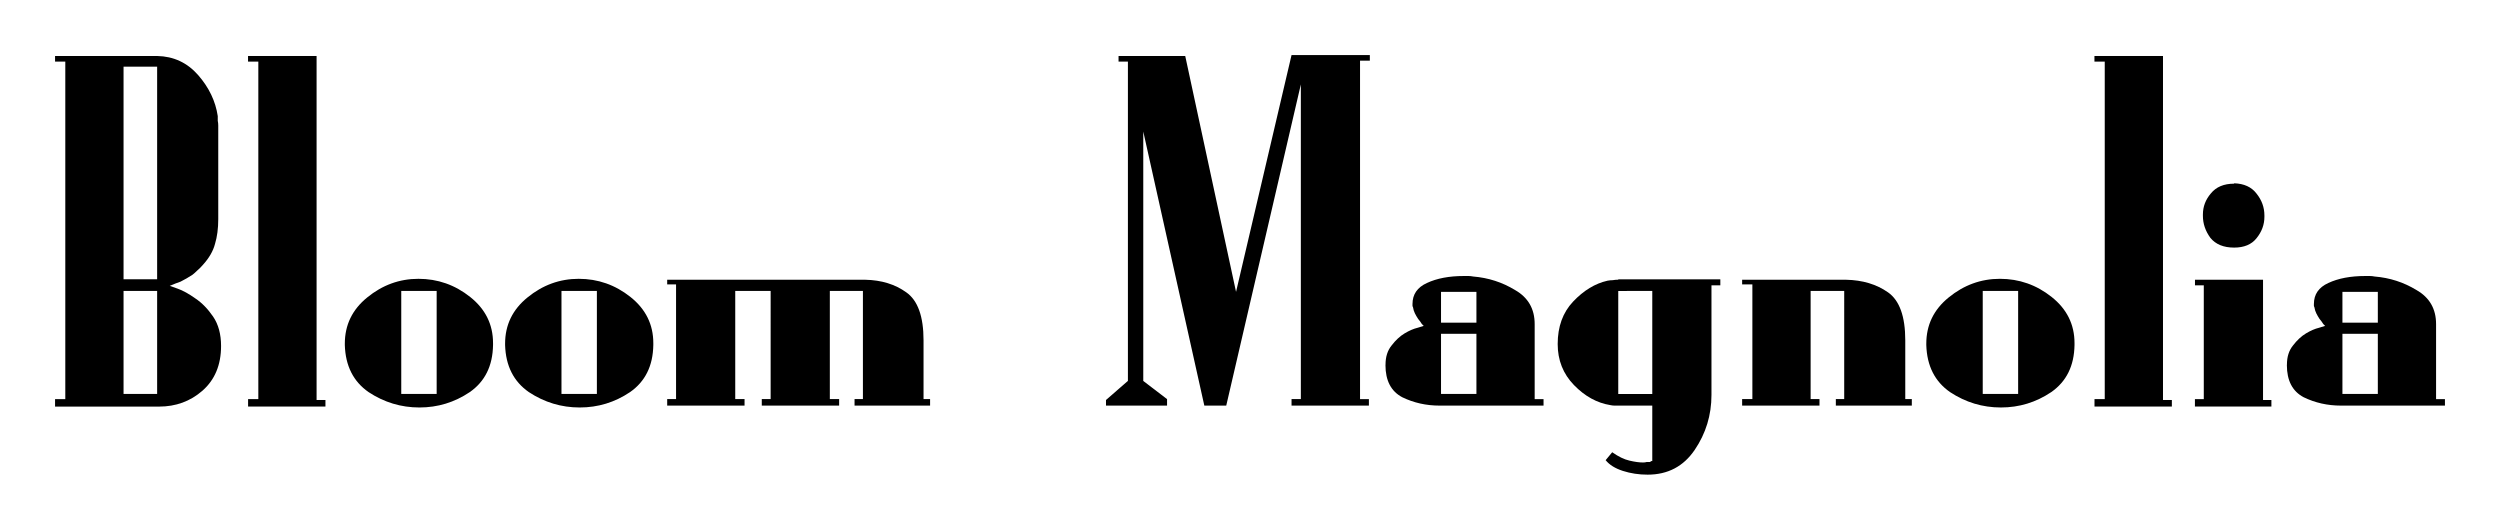 <?xml version="1.0" encoding="UTF-8" standalone="no"?>
<svg
   xmlns:dc="http://purl.org/dc/elements/1.1/"
   xmlns:cc="http://creativecommons.org/ns#"
   xmlns:rdf="http://www.w3.org/1999/02/22-rdf-syntax-ns#"
   xmlns:svg="http://www.w3.org/2000/svg"
   xmlns="http://www.w3.org/2000/svg"
   id="svg8"
   version="1.1"
   viewBox="0 0 45.407 9.62"
   height="9.62mm"
   width="45.407mm">
  <defs
     id="defs2" />
  <g
     transform="translate(-29.484,-83.258)"
     id="layer1">
    <g
       id="text817"
       style="font-style:normal;font-variant:normal;font-weight:normal;font-stretch:normal;font-size:8.467px;line-height:1.25;font-family:FundRunk-Normal;-inkscape-font-specification:FundRunk-Normal;letter-spacing:0px;word-spacing:0px;fill:#000000;fill-opacity:1;stroke:none;stroke-width:0.265"
       aria-label="Bloom Magnolia">
      <path
         id="path819"
         style="font-style:normal;font-variant:normal;font-weight:normal;font-stretch:normal;font-family:FundRunk-Normal;-inkscape-font-specification:FundRunk-Normal;stroke-width:0.265"
         d="m 30.484,90.642 v -0.135 h 0.186 V 84.377 H 30.484 V 84.275 h 1.854 q 0.449,0.009 0.745,0.347 0.296,0.339 0.356,0.745 0,0.042 0,0.085 0.009,0.042 0.009,0.085 v 1.702 q 0,0.254 -0.059,0.449 -0.051,0.195 -0.22,0.381 -0.051,0.059 -0.102,0.102 -0.042,0.042 -0.085,0.076 -0.051,0.034 -0.11,0.068 -0.051,0.025 -0.11,0.059 -0.042,0.017 -0.093,0.034 -0.042,0.017 -0.102,0.042 0,0 0.144,0.051 0.144,0.051 0.322,0.178 0.178,0.119 0.322,0.33 0.144,0.212 0.144,0.533 0,0.516 -0.339,0.813 -0.33,0.288 -0.787,0.288 h -1.888 z m 1.854,-0.229 V 88.542 h -0.61 v 1.871 z m 0,-2.083 v -3.861 h -0.61 v 3.861 z" />
      <path
         id="path821"
         style="font-style:normal;font-variant:normal;font-weight:normal;font-stretch:normal;font-family:FundRunk-Normal;-inkscape-font-specification:FundRunk-Normal;stroke-width:0.265"
         d="M 33.989,84.377 V 84.275 h 1.245 v 6.248 h 0.161 v 0.119 h -1.405 v -0.135 h 0.186 V 84.377 Z" />
      <path
         id="path823"
         style="font-style:normal;font-variant:normal;font-weight:normal;font-stretch:normal;font-family:FundRunk-Normal;-inkscape-font-specification:FundRunk-Normal;stroke-width:0.265"
         d="m 35.747,89.516 q 0,0 0,0 0,-0.009 0,-0.017 0,-0.508 0.406,-0.838 0.415,-0.339 0.931,-0.339 0.525,0 0.94,0.33 0.415,0.33 0.415,0.838 0,0 0,0.009 0,0 0,0.009 0,0.009 0,0.017 0,0 0,0 -0.009,0.567 -0.423,0.855 -0.415,0.279 -0.914,0.279 -0.5,0 -0.923,-0.279 -0.415,-0.288 -0.432,-0.855 z M 37.415,88.542 h -0.643 v 1.871 h 0.643 z" />
      <path
         id="path825"
         style="font-style:normal;font-variant:normal;font-weight:normal;font-stretch:normal;font-family:FundRunk-Normal;-inkscape-font-specification:FundRunk-Normal;stroke-width:0.265"
         d="m 38.658,89.516 q 0,0 0,0 0,-0.009 0,-0.017 0,-0.508 0.406,-0.838 0.415,-0.339 0.931,-0.339 0.525,0 0.94,0.33 0.415,0.33 0.415,0.838 0,0 0,0.009 0,0 0,0.009 0,0.009 0,0.017 0,0 0,0 -0.009,0.567 -0.423,0.855 -0.415,0.279 -0.914,0.279 -0.5,0 -0.923,-0.279 -0.415,-0.288 -0.432,-0.855 z M 40.325,88.542 H 39.682 v 1.871 h 0.643 z" />
      <path
         id="path827"
         style="font-style:normal;font-variant:normal;font-weight:normal;font-stretch:normal;font-family:FundRunk-Normal;-inkscape-font-specification:FundRunk-Normal;stroke-width:0.265"
         d="m 45.2,88.339 q 0.44,0.009 0.745,0.229 0.313,0.22 0.313,0.872 0,0.102 0,0.237 0,0.127 0,0.296 v 0.533 h 0.119 V 90.625 h -1.372 v -0.119 h 0.152 V 88.542 h -0.601 v 1.964 h 0.169 V 90.625 h -1.405 v -0.119 h 0.161 V 88.542 h -0.643 v 1.964 h 0.169 V 90.625 h -1.405 v -0.119 h 0.161 v -2.083 H 41.602 V 88.339 Z" />
      <path
         id="path829"
         style="font-style:normal;font-variant:normal;font-weight:normal;font-stretch:normal;font-family:FundRunk-Normal;-inkscape-font-specification:FundRunk-Normal;stroke-width:0.265"
         d="M 53.111,84.791 51.756,90.625 H 51.358 l -1.109,-4.978 v 4.53 l 0.432,0.33 V 90.625 h -1.109 v -0.102 l 0.398,-0.347 V 84.377 H 49.8 V 84.275 h 1.211 l 0.923,4.284 1.008,-4.301 h 1.422 v 0.102 h -0.178 v 6.147 h 0.161 V 90.625 h -1.405 v -0.119 h 0.169 z" />
      <path
         id="path831"
         style="font-style:normal;font-variant:normal;font-weight:normal;font-stretch:normal;font-family:FundRunk-Normal;-inkscape-font-specification:FundRunk-Normal;stroke-width:0.265"
         d="m 54.649,89.88 q 0,-0.212 0.11,-0.347 0.11,-0.144 0.237,-0.22 0.127,-0.076 0.237,-0.102 0.11,-0.034 0.11,-0.034 0,0 -0.034,-0.034 -0.025,-0.042 -0.068,-0.093 -0.034,-0.051 -0.059,-0.102 -0.025,-0.051 -0.034,-0.11 -0.009,-0.017 -0.009,-0.025 0,-0.017 0,-0.034 0,-0.262 0.262,-0.381 0.271,-0.127 0.669,-0.127 0.042,0 0.085,0 0.042,0 0.085,0.009 0.415,0.034 0.762,0.246 0.356,0.203 0.356,0.618 v 1.363 h 0.161 V 90.625 h -1.863 q -0.009,0 -0.017,0 0,0 -0.009,0 -0.364,0 -0.677,-0.152 -0.305,-0.161 -0.305,-0.584 z m 1.651,-0.559 h -0.643 v 1.092 h 0.643 z m 0,-0.762 h -0.643 v 0.559 h 0.643 z" />
      <path
         id="path833"
         style="font-style:normal;font-variant:normal;font-weight:normal;font-stretch:normal;font-family:FundRunk-Normal;-inkscape-font-specification:FundRunk-Normal;stroke-width:0.265"
         d="m 58.876,88.331 h 1.854 V 88.441 h -0.161 v 1.99 q 0,0.55 -0.305,0.999 -0.305,0.449 -0.855,0.449 -0.237,0 -0.449,-0.068 Q 58.749,91.743 58.647,91.616 l 0.119,-0.144 q 0.169,0.119 0.313,0.152 0.144,0.034 0.246,0.034 0.042,0 0.068,-0.009 0.034,0 0.059,0 0.017,-0.009 0.025,-0.017 0.017,0 0.017,0 V 90.625 h -0.601 q -0.042,0 -0.085,0 -0.034,0 -0.076,-0.009 -0.364,-0.059 -0.66,-0.364 -0.296,-0.305 -0.296,-0.745 0,-0.474 0.279,-0.77 0.288,-0.305 0.627,-0.381 0.051,-0.009 0.093,-0.009 0.051,-0.009 0.102,-0.009 z m 0,0.212 v 1.871 H 59.494 V 88.542 Z" />
      <path
         id="path835"
         style="font-style:normal;font-variant:normal;font-weight:normal;font-stretch:normal;font-family:FundRunk-Normal;-inkscape-font-specification:FundRunk-Normal;stroke-width:0.265"
         d="m 63.014,88.339 q 0.449,0.009 0.762,0.229 0.313,0.22 0.313,0.872 0,0.102 0,0.237 0,0.127 0,0.296 v 0.533 H 64.208 V 90.625 h -1.38 v -0.119 h 0.152 V 88.542 h -0.61 v 1.964 H 62.531 V 90.625 h -1.405 v -0.119 h 0.186 v -2.083 H 61.126 V 88.339 Z" />
      <path
         id="path837"
         style="font-style:normal;font-variant:normal;font-weight:normal;font-stretch:normal;font-family:FundRunk-Normal;-inkscape-font-specification:FundRunk-Normal;stroke-width:0.265"
         d="m 64.471,89.516 q 0,0 0,0 0,-0.009 0,-0.017 0,-0.508 0.406,-0.838 0.415,-0.339 0.931,-0.339 0.525,0 0.94,0.33 0.415,0.33 0.415,0.838 0,0 0,0.009 0,0 0,0.009 0,0.009 0,0.017 0,0 0,0 -0.009,0.567 -0.423,0.855 -0.415,0.279 -0.914,0.279 -0.5,0 -0.923,-0.279 -0.415,-0.288 -0.432,-0.855 z M 66.139,88.542 h -0.643 v 1.871 h 0.643 z" />
      <path
         id="path839"
         style="font-style:normal;font-variant:normal;font-weight:normal;font-stretch:normal;font-family:FundRunk-Normal;-inkscape-font-specification:FundRunk-Normal;stroke-width:0.265"
         d="M 67.525,84.377 V 84.275 h 1.245 v 6.248 h 0.161 v 0.119 h -1.405 v -0.135 h 0.186 V 84.377 Z" />
      <path
         id="path841"
         style="font-style:normal;font-variant:normal;font-weight:normal;font-stretch:normal;font-family:FundRunk-Normal;-inkscape-font-specification:FundRunk-Normal;stroke-width:0.265"
         d="M 69.351,88.441 V 88.339 h 1.236 v 2.184 h 0.152 v 0.119 h -1.389 v -0.135 h 0.161 V 88.441 Z m 0.711,-1.854 q 0.271,0.009 0.406,0.186 0.144,0.178 0.144,0.398 0,0.009 0,0.017 0,0 0,0.009 0,0.212 -0.144,0.389 -0.135,0.169 -0.406,0.169 -0.288,0 -0.432,-0.178 -0.135,-0.186 -0.135,-0.398 0,-0.009 0,-0.009 0,-0.009 0,-0.017 0,-0.212 0.144,-0.381 0.144,-0.178 0.423,-0.178 z" />
      <path
         id="path843"
         style="font-style:normal;font-variant:normal;font-weight:normal;font-stretch:normal;font-family:FundRunk-Normal;-inkscape-font-specification:FundRunk-Normal;stroke-width:0.265"
         d="m 71.021,89.88 q 0,-0.212 0.11,-0.347 0.11,-0.144 0.237,-0.22 0.127,-0.076 0.237,-0.102 0.11,-0.034 0.11,-0.034 0,0 -0.034,-0.034 -0.025,-0.042 -0.068,-0.093 -0.034,-0.051 -0.059,-0.102 -0.025,-0.051 -0.034,-0.11 -0.009,-0.017 -0.009,-0.025 0,-0.017 0,-0.034 0,-0.262 0.262,-0.381 0.271,-0.127 0.669,-0.127 0.042,0 0.085,0 0.042,0 0.085,0.009 0.415,0.034 0.762,0.246 0.356,0.203 0.356,0.618 v 1.363 h 0.161 V 90.625 h -1.863 q -0.009,0 -0.017,0 0,0 -0.009,0 -0.364,0 -0.677,-0.152 -0.305,-0.161 -0.305,-0.584 z m 1.651,-0.559 h -0.643 v 1.092 h 0.643 z m 0,-0.762 h -0.643 v 0.559 h 0.643 z" />
    </g>
  </g>
</svg>
